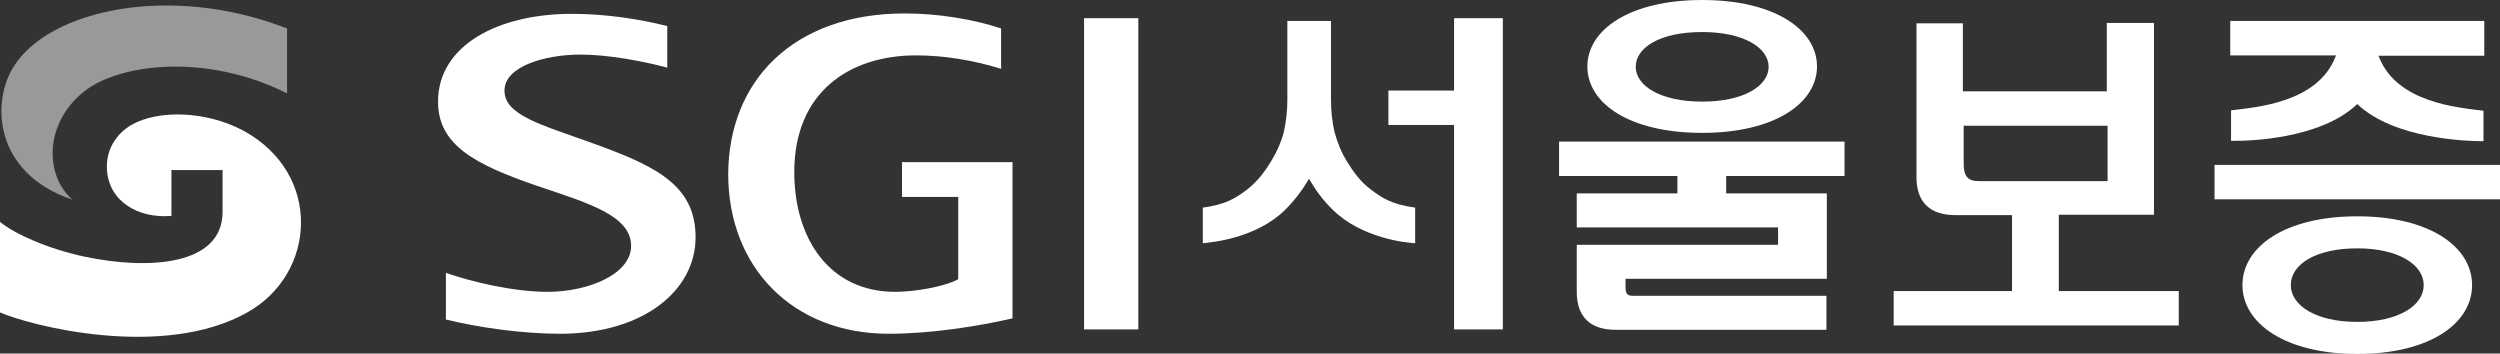 <svg width="396" height="56" viewBox="0 0 396 56" fill="none" xmlns="http://www.w3.org/2000/svg">
<rect x="0" y="0" width="396" height="56" fill="#333333" stroke="none"/>
<g clip-path="url(#clip0_18_2)">
<path d="M0 35.141C2.242 37.02 7.536 39.401 13.391 40.653C23.481 42.783 35.19 42.094 35.253 33.638V26.935H27.156V34.201C21.924 34.64 17.253 31.946 16.941 26.872C16.754 23.741 18.374 21.235 20.803 19.794C25.038 17.351 32.699 17.539 38.616 20.734C51.073 27.561 50.138 43.347 39.176 49.486C25.848 57.002 4.858 51.615 0 49.486V35.141Z" fill="white"/>
<path d="M45.467 14.783C32.574 8.331 18.81 10.085 13.266 14.533C7.1 19.481 6.976 27.624 11.46 31.633C-1.183 27.311 -1.308 15.973 2.18 10.524C7.785 1.566 26.969 -2.693 45.467 4.51V14.783Z" fill="white" fill-opacity="0.5"/>
<path d="M180.311 2.881H171.716V52.179H180.311V2.881Z" fill="white"/>
<path d="M142.879 31.195H151.785V44.224L151.661 44.286C149.419 45.477 144.685 46.228 141.882 46.228H141.82C131.294 46.228 125.813 37.709 125.813 27.248C125.813 14.658 134.47 8.77 145.121 8.77C149.419 8.77 154.152 9.521 158.574 10.899V4.51C154.09 3.007 148.484 2.13 143.315 2.13C125.564 2.13 115.412 12.904 115.349 27.561C115.349 42.407 125.626 52.868 140.761 52.868C147.425 52.868 154.962 51.678 160.381 50.425V25.682H142.879V31.195Z" fill="white"/>
<path d="M93.675 22.613C85.64 19.732 79.91 18.228 79.91 14.345C79.91 10.461 86.45 8.644 91.931 8.644C96.353 8.644 101.958 9.709 105.695 10.711V4.134C101.024 2.944 95.668 2.192 90.561 2.192C78.976 2.192 69.384 7.141 69.384 16.098C69.384 22.989 75.239 26.058 85.079 29.441C93.239 32.197 99.965 34.139 99.965 38.962C99.965 43.409 93.239 46.228 86.699 46.228C81.28 46.228 74.554 44.599 70.63 43.221V50.613C75.737 51.866 82.713 52.868 88.692 52.868C101.958 52.868 110.18 45.978 110.18 37.584C110.18 29.253 103.765 26.246 93.675 22.613Z" fill="white"/>
<path d="M238.048 52.179V2.881H230.325V14.345H219.924V19.794H230.325V52.179H238.048Z" fill="white"/>
<path d="M201.301 25.62C200.367 27.123 199.246 28.689 197.564 30.005C195.82 31.32 194.263 32.385 190.526 32.886V38.523C191.896 38.398 198.934 37.772 203.543 33.262C205.1 31.696 206.284 30.13 207.156 28.626L207.342 28.313L207.529 28.626C208.401 30.13 209.585 31.758 211.142 33.262C215.751 37.772 222.789 38.461 224.159 38.523V32.886C220.422 32.385 218.865 31.32 217.121 30.005C215.439 28.752 214.318 27.123 213.384 25.62C212.45 24.116 211.827 22.55 211.391 20.922C211.017 19.293 210.83 17.602 210.83 15.785V3.32H203.917V15.785C203.917 17.539 203.73 19.23 203.356 20.922C202.92 22.55 202.235 24.116 201.301 25.62Z" fill="white"/>
<path d="M396 26.121H350.782V31.57H396V26.121Z" fill="white"/>
<path d="M373.266 16.599L373.391 16.474L373.516 16.599C379.308 21.987 390.706 22.362 393.135 22.362C393.259 22.362 393.322 22.362 393.384 22.362V17.539C389.211 17.038 379.744 16.224 376.879 9.145L376.754 8.832H393.509V3.32H353.273V8.77H370.028L369.903 9.083C367.038 16.224 357.571 16.975 353.398 17.477V22.3C353.46 22.3 353.522 22.3 353.647 22.3C356.076 22.362 367.412 22.049 373.266 16.599Z" fill="white"/>
<path d="M303.571 3.696V28.063C303.571 31.946 305.626 34.076 309.737 34.076H318.706V46.103H299.958V51.553H345.114V46.103H326.118V34.013H341.19V3.633H333.716V14.47H310.92V3.696H303.571ZM311.045 19.919H333.841V28.689H313.536C312.664 28.689 312.041 28.564 311.605 28.063C311.169 27.561 311.045 26.872 311.045 25.87V19.919Z" fill="white"/>
<path d="M292.173 27.875V22.425H246.955V27.875H265.702V30.631H249.758V36.018H281.647V38.774H249.758V46.228C249.758 50.112 251.813 52.242 255.924 52.242H289.308V46.855H258.664C258.228 46.855 257.917 46.792 257.73 46.541C257.543 46.291 257.481 45.978 257.481 45.477V44.161H289.37V30.631H273.426V27.875H292.173Z" fill="white"/>
<path d="M269.626 0C258.166 0 251.439 4.698 251.439 10.524C251.439 16.412 258.166 21.047 269.626 21.047C281.086 21.047 287.813 16.349 287.813 10.524C287.813 4.698 281.086 0 269.626 0ZM269.626 16.098C263.024 16.098 259.1 13.593 259.1 10.586C259.1 7.517 262.962 5.074 269.626 5.074C276.228 5.074 280.152 7.579 280.152 10.586C280.152 13.593 276.228 16.098 269.626 16.098Z" fill="white"/>
<path d="M373.391 34.264C361.931 34.264 355.204 39.087 355.204 45.163C355.204 51.177 361.931 56.063 373.391 56.063C384.851 56.063 391.578 51.239 391.578 45.163C391.578 39.087 384.851 34.264 373.391 34.264ZM373.391 50.989C366.789 50.989 362.865 48.358 362.865 45.163C362.865 41.906 366.727 39.338 373.391 39.338C379.993 39.338 383.917 41.969 383.917 45.163C383.917 48.358 379.993 50.989 373.391 50.989Z" fill="white"/>
</g>
<defs>
<clipPath id="clip0_18_2">
<rect width="396" height="56" fill="white"/>
</clipPath>
</defs>
</svg>
